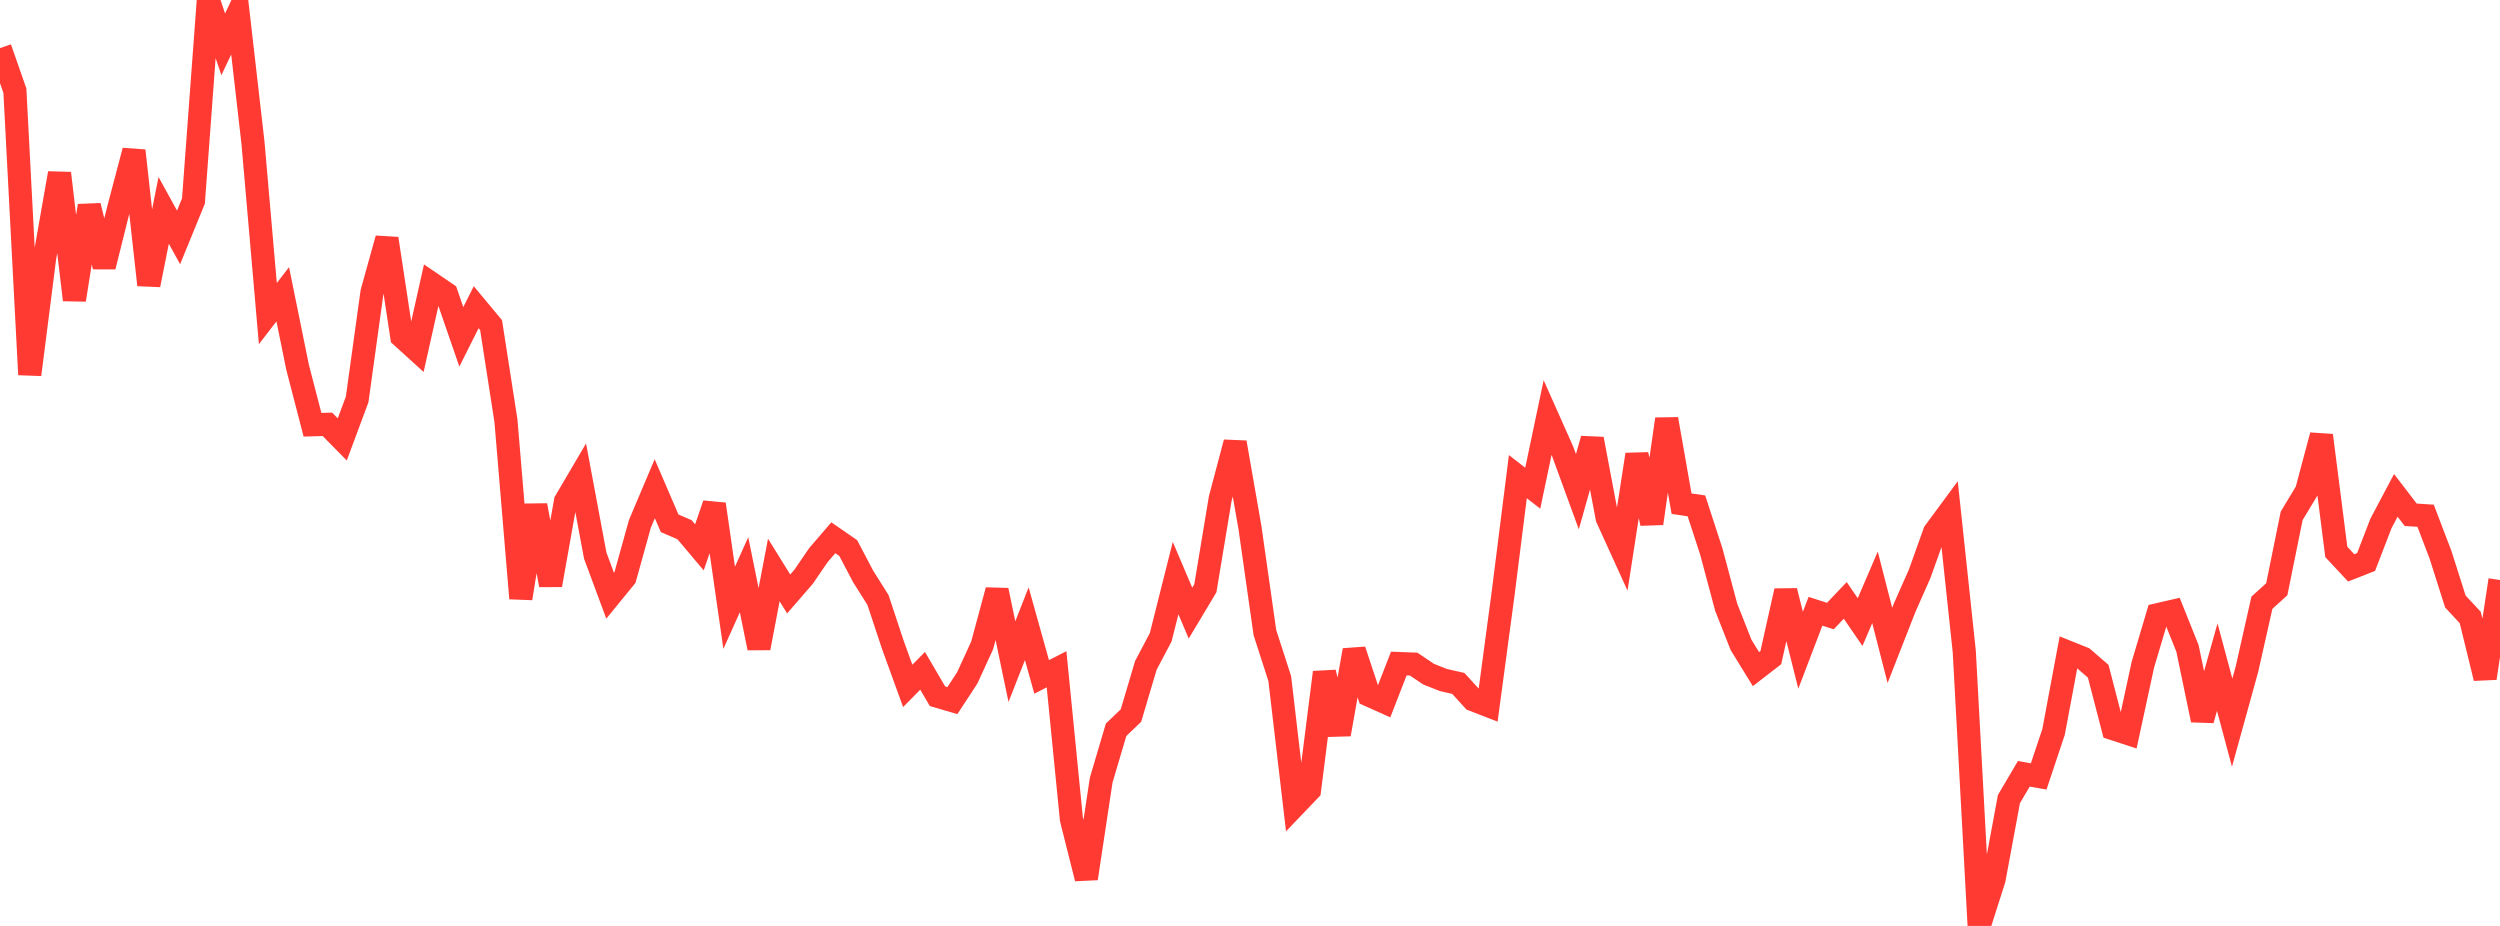 <?xml version="1.0" standalone="no"?>
<!DOCTYPE svg PUBLIC "-//W3C//DTD SVG 1.1//EN" "http://www.w3.org/Graphics/SVG/1.1/DTD/svg11.dtd">

<svg width="135" height="50" viewBox="0 0 135 50" preserveAspectRatio="none" 
  xmlns="http://www.w3.org/2000/svg"
  xmlns:xlink="http://www.w3.org/1999/xlink">


<polyline points="0.0, 2.599 0.804, 4.898 1.607, 20.229 2.411, 13.922 3.214, 9.354 4.018, 16.194 4.821, 11.11 5.625, 14.397 6.429, 11.177 7.232, 8.138 8.036, 15.386 8.839, 11.359 9.643, 12.821 10.446, 10.855 11.25, 0.0 12.054, 2.394 12.857, 0.703 13.661, 7.711 14.464, 16.934 15.268, 15.891 16.071, 19.838 16.875, 22.937 17.679, 22.913 18.482, 23.729 19.286, 21.57 20.089, 15.775 20.893, 12.886 21.696, 18.172 22.5, 18.902 23.304, 15.313 24.107, 15.86 24.911, 18.19 25.714, 16.589 26.518, 17.555 27.321, 22.719 28.125, 32.312 28.929, 27.289 29.732, 31.592 30.536, 27.071 31.339, 25.703 32.143, 30.003 32.946, 32.167 33.75, 31.182 34.554, 28.288 35.357, 26.39 36.161, 28.258 36.964, 28.604 37.768, 29.557 38.571, 27.227 39.375, 32.821 40.179, 31.034 40.982, 34.994 41.786, 30.78 42.589, 32.074 43.393, 31.147 44.196, 29.973 45.0, 29.039 45.804, 29.595 46.607, 31.123 47.411, 32.399 48.214, 34.822 49.018, 37.038 49.821, 36.224 50.625, 37.597 51.429, 37.833 52.232, 36.605 53.036, 34.851 53.839, 31.876 54.643, 35.728 55.446, 33.681 56.25, 36.554 57.054, 36.14 57.857, 44.241 58.661, 47.437 59.464, 42.129 60.268, 39.41 61.071, 38.641 61.875, 35.934 62.679, 34.409 63.482, 31.217 64.286, 33.108 65.089, 31.767 65.893, 26.923 66.696, 23.893 67.5, 28.508 68.304, 34.156 69.107, 36.645 69.911, 43.501 70.714, 42.662 71.518, 36.309 72.321, 39.652 73.125, 35.112 73.929, 37.539 74.732, 37.898 75.536, 35.831 76.339, 35.862 77.143, 36.404 77.946, 36.722 78.75, 36.905 79.554, 37.788 80.357, 38.099 81.161, 32.11 81.964, 25.739 82.768, 26.363 83.571, 22.547 84.375, 24.352 85.179, 26.551 85.982, 23.705 86.786, 27.967 87.589, 29.732 88.393, 24.546 89.196, 28.264 90.0, 22.631 90.804, 27.199 91.607, 27.316 92.411, 29.783 93.214, 32.788 94.018, 34.827 94.821, 36.132 95.625, 35.511 96.429, 31.909 97.232, 35.113 98.036, 33.008 98.839, 33.267 99.643, 32.422 100.446, 33.592 101.25, 31.718 102.054, 34.851 102.857, 32.802 103.661, 30.987 104.464, 28.741 105.268, 27.651 106.071, 35.182 106.875, 50.0 107.679, 47.481 108.482, 43.152 109.286, 41.785 110.089, 41.927 110.893, 39.521 111.696, 35.228 112.5, 35.551 113.304, 36.247 114.107, 39.347 114.911, 39.61 115.714, 35.897 116.518, 33.194 117.321, 33.009 118.125, 35.017 118.929, 38.882 119.732, 36.023 120.536, 39.024 121.339, 36.118 122.143, 32.548 122.946, 31.819 123.75, 27.855 124.554, 26.521 125.357, 23.511 126.161, 29.805 126.964, 30.665 127.768, 30.35 128.571, 28.267 129.375, 26.75 130.179, 27.798 130.982, 27.849 131.786, 29.954 132.589, 32.48 133.393, 33.345 134.196, 36.621 135.0, 31.322" fill="none" stroke="#ff3a33" stroke-width="1.25"/>

</svg>